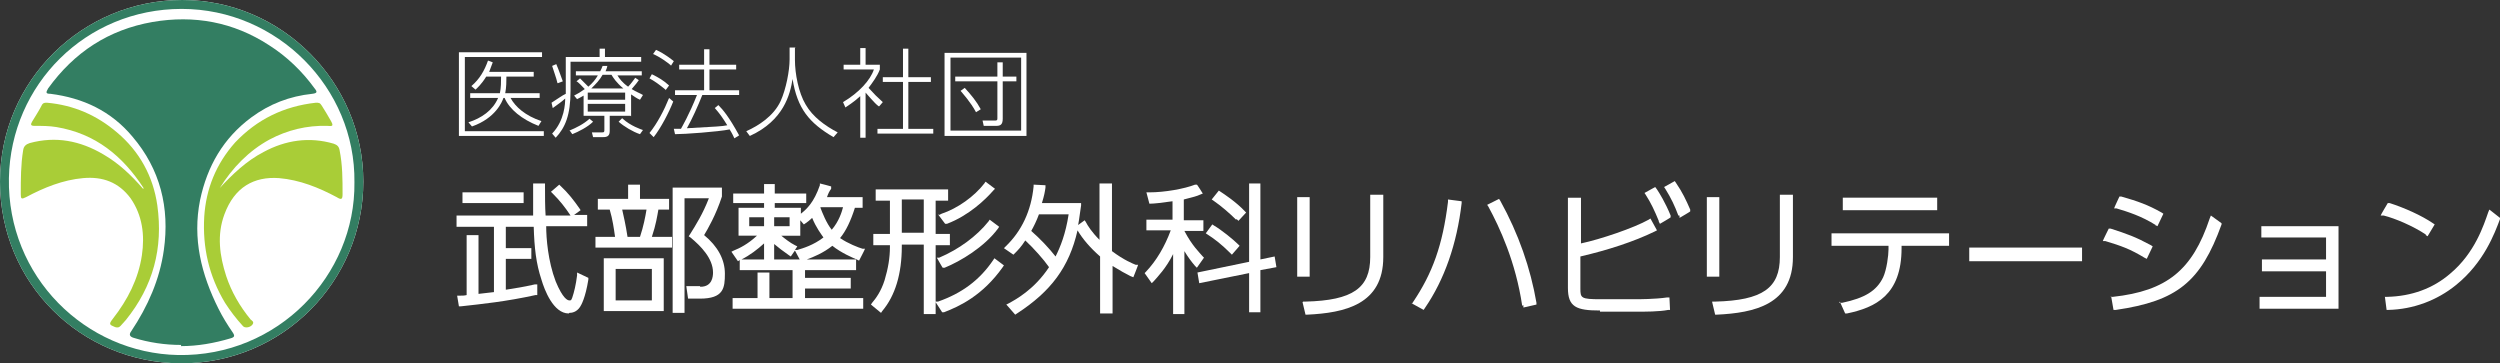 <?xml version="1.0" encoding="UTF-8"?><svg id="_レイヤー_1" xmlns="http://www.w3.org/2000/svg" width="148.55mm" height="21.59mm" viewBox="0 0 421.1 61.2"><rect x="0" y="0" width="421.1" height="61.2" fill="#333333" stroke="none"/><defs><style>.cls-1{fill:#a9cd37;}.cls-1,.cls-2,.cls-3{stroke-width:0px;}.cls-2{fill:#337e62;}.cls-3{fill:#fff;}</style></defs><path class="cls-3" d="M61.2,30.6c0,16.7-13.5,30.6-30.7,30.6-16.9-.1-30.5-13.5-30.5-30.6S14,0,30.7,0s30.5,13.8,30.5,30.6Z"/><path class="cls-2" d="M61.2,30.6c0,16.7-13.5,30.6-30.7,30.6-16.9-.1-30.5-13.5-30.5-30.6S14,0,30.7,0s30.5,13.8,30.5,30.6ZM59.7,30.7c.2-15.9-13-29.2-29.1-29.2S1.8,14.2,1.5,30c-.3,16.6,12.9,29.5,28.5,29.8,16.8.3,29.9-13.4,29.7-29.1h0Z"/><path class="cls-2" d="M30.5,58.1c-2.7,0-5.4-.4-8-1.2q-1-.3-.4-1.1c2.8-4.2,4.8-8.7,5.5-13.7,1-7.1-.6-13.6-5.3-19.1-3.6-4.3-8.3-6.5-13.8-7.2-.8,0-.8-.2-.4-.9,4.4-6.1,10.2-9.9,17.6-11.2,7-1.2,13.6,0,19.6,3.9,3,1.9,5.6,4.4,7.7,7.3.5.6.4.8-.4.9-3.8.4-7.2,1.7-10.3,4-4.7,3.5-7.4,8.2-8.6,13.9-1.3,6.5.2,12.5,3.1,18.3.7,1.4,1.5,2.7,2.4,4,.4.6.3.8-.4,1-2.7.8-5.5,1.3-8.3,1.3h0v-.2Z"/><path class="cls-1" d="M36.9,31.8c2.2-2.4,4.6-4.7,7.5-6.2,3.7-2,7.7-2.6,11.8-1.4.6.2.9.5,1,1.1.5,2.5.5,4.9.5,7.4,0,.9-.2,1-1,.5-3-1.6-6.2-2.9-9.7-3.2-4.2-.3-7.5,1.5-9.2,6.1-1.3,3.5-.8,7,.3,10.4.9,2.7,2.3,5.1,4.1,7.3.2.2.7.4.3.9s-1.3.6-1.6.2c-1.1-1.2-2.1-2.5-3-3.9-2.7-4.5-3.8-9.3-3.5-14.5.3-4.7,2-8.9,5.2-12.5,3.7-3.9,8.2-6.1,13.6-6.7.5,0,.7,0,1,.5.5.8,1,1.6,1.5,2.5s.4,1-.6.9c-3.4-.1-6.7.7-9.7,2.3-3.5,1.9-6.3,4.8-8.4,8.2h0l-.1.1Z"/><path class="cls-1" d="M24.2,31.7c-3.5-5.4-8.1-9.2-14.7-10.3-1.2-.2-2.4-.2-3.7-.2-.6,0-.7-.2-.4-.7.6-1,1.2-1.9,1.7-2.9.2-.3.5-.3.8-.3,4.5.4,8.4,2.1,11.8,5,3.8,3.2,6.1,7.4,6.8,12.3,1,7.2-.7,13.6-5.3,19.3-.3.3-.6.7-.9,1s-.5.3-.9.2c-1-.4-1.1-.5-.4-1.4,2.5-3.2,4.3-6.7,4.9-10.7.5-3.4.1-6.7-1.9-9.6-2-2.7-4.7-3.7-8-3.4-3.4.3-6.6,1.6-9.6,3.2-.8.4-.9.3-.9-.5,0-2.5,0-5,.4-7.4.1-.7.5-1,1.1-1.2,4.4-1.2,8.5-.4,12.4,1.9,2.6,1.5,4.7,3.5,6.7,5.8h0l.1-.1Z"/><g id="_レイヤー_2"><path class="cls-3" d="M91.3,8.8v.8h-13v12.5h13.3v.8h-14.3v-14.1h14ZM90.9,15.7v.8h-4.9c.8,1.5,2.5,3,5.2,3.9l-.5.8c-2.8-1.1-4.9-2.8-5.7-4.7h-.2c-.2.6-1.3,3.4-5.3,4.8l-.6-.7c2.2-.7,4.1-2,5-4.1h-4.7v-.8h5c.2-.9.2-2,.2-2.8h-2.5c-.8,1.3-1.5,1.9-1.8,2.2l-.7-.6c1.4-1.2,2.2-2.6,2.8-4.3l.8.3c-.2.6-.4,1-.6,1.6h7.5v.8h-4.6c0,.7,0,1.8-.2,2.8h5.8,0Z"/><path class="cls-3" d="M95.3,9.6h5.7v-1.4h.9v1.4h6.1v.8h-11.9v4.9c0,4.1-.9,6.2-2.5,7.9l-.6-.7c2.1-2.2,2.2-5.1,2.2-5.9-.8.7-1,.8-2.1,1.6l-.2-.9c.8-.5,1.9-1.3,2.4-1.5v-6.1h0v-.1ZM93.9,14c-.2-.9-.6-1.9-.9-2.9l.7-.3c.4.9.9,2.4,1.1,2.9l-.8.3h-.1ZM95.9,22c1.2-.5,2.4-1.1,3.4-2l.6.5c-.9.9-2.5,1.7-3.5,2.1l-.5-.7h0v.1ZM106.2,19.5h-3.5v2.6c0,1-.7,1-1.3,1h-1.5l-.2-.8h1.7c.4,0,.4-.1.4-.5v-2.3h-3.5v-3.4c-.5.3-.7.4-1.1.6l-.5-.6c.6-.3,1.1-.6,1.8-1.1-.4-.4-1.1-1.2-1.4-1.3l.6-.5c.2.2.3.3,1.4,1.4.7-.6,1.2-1.2,1.6-1.9h-3.7v-.7h4.1c.2-.4.3-.6.4-.9h.8c-.1.5-.2.6-.3.9h6.1v.7h-4.1c.3.5.8,1.2,1.8,1.9.5-.5.9-1.1,1.2-1.5l.6.4c-.2.3-.5.7-1.2,1.5.8.5,1.4.7,1.9,1l-.5.8c-.5-.2-.9-.5-1.5-.9v3.7h0l-.1-.1ZM105.3,15.6h-6.3v1.2h6.3v-1.2ZM105.3,17.5h-6.3v1.3h6.3v-1.3ZM105,14.9c-1.2-1-1.7-1.8-2-2.3h-1.5c-.5.9-1.1,1.5-1.9,2.3h5.4ZM104.9,20c1.3,1.2,3.1,1.8,3.4,1.9l-.5.7c-1.2-.4-2.7-1.3-3.6-2.1l.6-.6.1.1Z"/><path class="cls-3" d="M112.1,15.1c-1.1-.9-1.8-1.4-2.7-1.9l.4-.7c1.2.6,1.9,1,2.9,1.9l-.6.8h0v-.1ZM109.4,22.4c1.3-1.6,2.5-3.9,3.3-5.9l.7.6c-.7,1.8-2.1,4.5-3.3,6l-.7-.7ZM113,11c-.6-.5-1.8-1.4-3-1.9l.5-.7c1.4.6,2.6,1.6,3,1.9l-.5.8v-.1ZM121,17.7c.8.8,1.8,2,3.5,5.1l-.8.5c-.2-.4-.3-.7-.8-1.5-2,.4-7.6.8-9.2.8l-.2-.9h1.2c.1-.2,1.4-2.4,2.7-5.7h-3.7v-.8h4.9v-3.5h-4.2v-.8h4.2v-2.6h.9v2.6h4.5v.8h-4.5v3.5h5v.8h-6.2c-.8,2-1.7,4-2.6,5.6,5.2-.3,5.8-.3,6.8-.5-.8-1.3-1.3-2-2.1-2.9l.6-.5h0Z"/><path class="cls-3" d="M133.9,8.1v2c0,2.3.6,5.5,1.8,7.5,1.2,2.1,3.3,3.6,5.4,4.7l-.7.8c-4.1-2.4-6.1-4.8-6.9-9.8-.4,2.6-1.5,7-7.2,9.6l-.6-.8c2-.9,4.6-2.5,5.8-5.1.9-2,1.5-5.1,1.5-7v-2h1l-.1.1Z"/><path class="cls-3" d="M148,17.9c-.7-.5-1.9-2-2.2-2.3v7.6h-.9v-7c-1.2,1.1-2.1,1.6-2.5,1.9l-.4-.9c2.7-1.6,4.6-3.7,5.2-5.5h-5.1v-.8h2.8v-2.8h.9v2.8h2.4v.8c-.4,1.1-1.3,2.3-1.9,3.1,1.1,1.2,1.3,1.4,2.4,2.4l-.6.7h-.1ZM153,8.2v4.8h3.8v.8h-3.8v7.9h4.2v.8h-9.4v-.8h4.3v-7.9h-3.4v-.8h3.4v-4.8s.9,0,.9,0Z"/><path class="cls-3" d="M172.9,8.9v14h-13.8v-14h13.8ZM160.1,9.7v12.3h11.9v-12.3h-11.9ZM168.9,20c0,1-.4,1.2-1.1,1.2h-2.1l-.2-.9h2.2c.3,0,.3-.2.3-.4v-6.2h-7.1v-.8h7.1v-2.4h.9v2.4h2.3v.8h-2.3v6.4h0v-.1ZM162.5,14.8c1.1,1.2,2,2.3,2.7,3.6l-.8.5c-.9-1.7-2.2-3.1-2.6-3.6l.7-.5h0Z"/><path class="cls-3" d="M95.8,52.8c-2.6,0-4.1-4-4.6-5.7-.9-2.7-1.2-5.4-1.3-8.9h-4.7v3.6h4.3v1.8h-4.3v5.2c1.8-.3,2.7-.4,4.9-.9h.4v1.8h-.3c-5,1.1-9,1.5-12.6,1.9h-.3l-.3-1.8h.4c.5,0,.8,0,1.2-.1h0v-10.1h2v9.9c.9-.1,1.7-.2,2.6-.3v-11h-6.3v-1.9h12.9v-5.4h2v.4c0,1.9,0,3.5.1,5h4.2c-1-1.5-1.8-2.5-3-3.7l-.3-.3,1.4-1.2.2.2c1.3,1.2,2.3,2.5,3.2,3.8l.2.3-1.1.8h2.2v1.9h-6.9c0,2,.3,5.9,1.6,9.3,1.2,2.9,2,3.2,2.3,3.2s.3,0,.5-.5c.3-.9.6-2.1.8-3.7v-.5l1.9.9v.3c-.5,3.1-1.2,4.3-1.4,4.6-.6.9-1.4,1-1.8,1h0l-.1.1ZM77.9,34.2v-1.8h10.3v1.8h-10.3Z"/><path class="cls-3" d="M91.4,31.3c0,2.3,0,4.1.1,5.4h6.9v1.1h-6.9c0,1.8.2,6.1,1.6,9.8.2.5,1.3,3.4,2.6,3.4s.6,0,.9-.7c.4-1.1.7-2.5.8-3.7l1.2.6c-.4,3-1.1,4.2-1.3,4.4-.4.6-1,.8-1.5.8-2.2,0-3.7-3.4-4.3-5.4-.8-2.7-1.1-5.3-1.3-9.1h-12.9v-1.1h12.9v-5.4h1.2v-.1ZM90.1,49.6c-4.7,1-8.6,1.4-12.5,1.8l-.2-1.1c.6,0,1,0,1.6-.2v-10h1.3v9.9c1.1-.1,2.2-.3,3.3-.4v-11.1h1.2v3.7h4.3v1.1h-4.3v6c2.1-.3,3-.5,5.3-.9v1.2h0ZM87.9,32.7v1.1h-9.6v-1.1h9.6ZM96.3,36.2c-1-1.6-1.9-2.6-3-3.7l.8-.7c1.6,1.5,2.5,2.8,3.1,3.7l-1,.7h.1Z"/><path class="cls-3" d="M113.3,52.8v-21.2h8.3v1.5h0c-1,3.1-2.4,5.5-3,6.5,2.3,1.9,3.5,4.1,3.5,6.5s-.2,4.2-4.2,4.2h-2l-.3-2.1h2.3q0,.1.1.1c2,0,2.1-1.8,2.1-2.4,0-2.4-2.1-4.5-3.8-5.9l-.3-.2.2-.3c1-1.6,2.2-3.5,3.2-6.1h-4.1v19.3h-2v.1ZM101.7,52.4v-8.9h10.1v8.9h-10.1ZM109.8,50.6v-5.3h-6.1v5.3h6.1ZM100.3,41.7v-1.8h3.3c-.2-1.4-.4-2.9-.9-4.6h-2v-1.8h5.1v-2.4h2v2.4h4.9v1.8h-1.8c-.2,1.1-.4,2.5-1.1,4.6h3.4v1.8h-12.9ZM107.8,39.9c.6-1.8.9-3.4,1.1-4.6h-4.1c.2.9.6,2.6.9,4.6h2.1Z"/><path class="cls-3" d="M106.1,33.8v-2.4h1.3v2.4h4.9v1.1h-1.8c-.2,1.4-.5,2.9-1.3,5.3h3.5v1.1h-12.1v-1.1h3.3c-.2-1.6-.4-3.3-1-5.3h-2v-1.1h5.2ZM111.5,52.1h-9.4v-8.2h9.4v8.2ZM110.2,45h-6.8v6h6.8v-6ZM108,40.2c.7-2,1-3.9,1.2-5.3h-5c.2.7.7,2.8,1.1,5.3h2.7ZM113.6,52.4v-20.5h7.5v1.1c-1.1,3.4-2.7,5.9-3.1,6.6,3.1,2.5,3.6,4.8,3.6,6.4s0,3.9-3.8,3.9h-1.7l-.2-1.3h1.8c1.9.2,2.6-1.2,2.6-2.7,0-2.3-1.8-4.5-4-6.2,1-1.6,2.3-3.7,3.4-6.6h-4.9v19.3h-1.3.1Z"/><path class="cls-3" d="M123.4,52v-1.8h4.2v-4.3h2v4.3h3.9v-4.7h-8.9v-1.7l-.3.2-1.1-1.6.4-.2c1-.4,2.4-1.1,3.9-2.5h-3.1v-4.7h4.3v-.8h-5.2v-1.6h5.2v-1.6h1.8v1.6h5.3v1.6h-5.3v.8h4.4v1c1-.8,2.2-1.9,3.2-4.8v-.3c.1,0,1.9.5,1.9.5v.4c-.3.4-.5.8-.7,1.4h6v1.8h-1.3c-.7,2.2-1.5,3.9-2.5,5.1,1.3.9,3.1,1.6,3.8,1.8h.4c0,.1-1,2-1,2l-.4-.2c-.7-.3-2.6-1.1-4.1-2.3-1.5,1.2-3.2,1.9-4.3,2.3h8.3v1.8h-8.6v1.3h7.7v1.8h-7.7v1.6h9.8v1.8h-22ZM134.7,43.7l-.8-1.5-.7,1-.3-.2c-1-.7-1.8-1.3-2.5-1.9v2.6s4.3,0,4.3,0ZM128.7,43.7v-2.7c-1.1,1-2.4,2-3.8,2.7h3.8ZM131.6,39.7c.6.5,1.5,1.2,2.3,1.6l.4.2-.4.6h.4c1-.3,2.7-.8,4.4-2.1-.4-.6-1.2-1.6-1.9-3.3-.4.4-.8.7-1.1.9l-.3.2-.6-.7v2.6h-3.2,0ZM138.2,35c.3.8,1,2.6,1.9,3.7,1.2-1.4,1.7-3,1.9-3.8h-3.8v.1ZM133,38.1v-1.5h-2.6v1.5h2.6ZM128.7,38.1v-1.5h-2.5v1.5h2.5Z"/><path class="cls-3" d="M133.1,42.7c-1.7-1.2-2.5-2-3-2.5v3.4h-1.1v-3.5c-.2.3-1.8,2-4.6,3.5l-.7-1c2.6-1.1,4.3-2.9,4.7-3.2h-3.7v-4h4.3v-1.5h-5.2v-.9h5.2v-1.6h1.1v1.6h5.3v.9h-5.3v1.5h4.4v4h-3.8c.1.1,1.7,1.6,3.1,2.3l-.7,1h0ZM142.8,48.2h-7.7v2.4h9.8v1.1h-21.1v-1.1h4.2v-4.3h1.2v4.3h4.6v-5.5h-8.9v-1.1h18.7v1.1h-8.6v2h7.7v1.1h.1ZM129,36.2h-3.2v2.3h3.2v-2.3ZM133.4,36.2h-3.3v2.3h3.3v-2.3ZM144.9,33.5v1.1h-1.2c-.8,2.9-1.9,4.6-2.8,5.5,1.3,1.1,3.3,1.8,4.2,2.1l-.7,1.1c-.7-.3-2.8-1.1-4.3-2.5-1.8,1.5-4,2.3-5,2.6l-.6-1.1c1-.2,2.9-.7,4.8-2.3-.4-.5-1.4-1.8-2.3-4-.5.6-1,1-1.4,1.3l-.8-.9c1.1-.7,2.5-1.9,3.7-5.2l1.1.3c-.2.6-.4,1.1-.8,1.9h6.2l-.1.1ZM138,34.6l-.3.4c.2.7,1.2,3.1,2.3,4.3,1.8-1.9,2.2-4.1,2.4-4.8h-4.4v.1Z"/><path class="cls-3" d="M155.6,52.8v-11.6h-3.7v.3c0,4.6-1.1,8.3-3.3,10.9l-.2.3-1.7-1.4.2-.3c.6-.7,1.5-1.9,2.1-3.8.6-2,.9-3.8.9-5.6v-.3h-2.8v-1.9h2.8v-5.6h-2.4v-1.9h12.2v1.9h-2.1v5.6h2.4v1.9h-2.4v11.6h-2v-.1ZM155.6,39.2v-5.6h-3.7v5.6h3.7ZM157.6,50.8h.4c4-1.4,7-3.6,9.3-7l.2-.3,1.6,1.2-.2.3c-3.4,4.8-7.3,6.6-9.9,7.6h-.3l-1.1-1.7h0v-.1ZM157.8,43.4h.4c3.3-1.4,6.3-3.6,8.3-6.1l.2-.3,1.6,1.2-.2.3c-2.3,3.1-6.3,5.5-9,6.6h-.3c0,.1-1-1.7-1-1.7h0ZM158.2,36.2l.4-.2c2.7-.9,5.5-2.9,7.2-5.1l.2-.3,1.6,1.2-.3.3c-1.3,1.5-4.1,4.2-7.8,5.6h-.3l-1.2-1.6h0l.2.1Z"/><path class="cls-3" d="M151.5,40.8v.6c0,4.3-1,8.1-3.2,10.7l-1.1-.9c.5-.6,1.5-1.9,2.1-3.9.5-1.8.9-3.7.9-5.7v-.7h-2.8v-1.2h2.8v-6.3h-2.4v-1.2h11.5v1.2h-2.1v6.3h2.4v1.2h-2.4v11.6h-1.3v-11.6h-4.4v-.1ZM155.9,33.3h-4.4v6.3h4.4v-6.3ZM158.1,51c2.6-.8,6.4-2.5,9.5-7l1,.8c-3.5,4.9-7.5,6.6-9.8,7.5l-.7-1.2h0v-.1ZM158.3,43.6c2.9-1.1,6.2-3.2,8.5-6l1,.7c-2.2,2.9-6,5.3-8.8,6.5l-.6-1.1h0l-.1-.1ZM158.8,36.4c2.9-1,5.7-3.1,7.4-5.2l1,.8c-.5.6-3.4,3.9-7.6,5.5l-.8-1.1h0Z"/><path class="cls-3" d="M169.5,51.3l.4-.2c1.1-.6,4.3-2.3,6.8-6.1-.9-1.3-2.6-3.2-4-4.5-.7,1.1-1.3,1.7-1.8,2.2l-.2.2-1.6-1.1.3-.3c2.7-2.6,4.3-6,4.7-10.1v-.3l2,.1v.4c-.1.7-.2,1.3-.6,2.6h6.6v.4c-.2,1.2-.3,2.3-.5,3.3l1.1-.8.2.3c.3.6,1,1.7,2.3,3v-9.5h2.1v11.4c2,1.5,3.5,2.1,4,2.3h.4c0,.1-.8,2.1-.8,2.1l-.5-.2c-.8-.4-1.7-.9-3-1.7v8h-2.1v-9.6c-1.7-1.5-2.9-2.9-3.8-4.4-1.4,6.2-4.5,10.3-10.2,14l-.3.2-1.4-1.6h0l-.1-.1ZM173.7,38.9c1.5,1.3,3,2.9,4.1,4.3.8-1.6,1.7-3.8,2.2-7.1h-5c-.4,1.1-.9,2.1-1.3,2.8h0Z"/><path class="cls-3" d="M169.6,41.7c3.8-3.8,4.6-8.1,4.9-10.3h1.3c0,.8-.2,1.5-.6,3.1h6.7c-.9,8.1-3.7,13.3-10.7,17.9l-.9-1c1.7-.9,4.7-2.7,7.1-6.4-.9-1.4-3-3.7-4.6-5.1-.9,1.3-1.5,2-2,2.5l-1-.7h-.2ZM174.7,35.7c-.4,1.3-1,2.4-1.5,3.2,1.7,1.5,3.6,3.5,4.6,4.9,1.1-2,2.1-4.4,2.5-8.1h-5.7.1ZM190.7,46.3c-.9-.5-2-1-3.7-2.2v8.3h-1.4v-9.4c-1.5-1.3-3-2.8-3.9-4.7l1-.7c.4.7,1.2,2.1,3,3.7v-10h1.4v11.2c2,1.5,3.6,2.2,4.3,2.5l-.5,1.3h-.2Z"/><path class="cls-3" d="M210.4,52.8v-6.8l-8.4,1.7-.3-1.8,8.7-1.8v-13.2h1.9v12.8l2.4-.5.3,1.8-2.7.5v7.1h-1.9v.2ZM197.6,52.8v-10c-1.2,2.4-2.6,3.8-3.2,4.5l-.4.4-1.2-1.7.2-.2c1.8-1.9,3.2-4.3,4.2-7h-4.1v-1.8h4.4v-3.1c-2.1.3-3.2.4-3.6.4h-.3l-.5-1.9h.5c2.6,0,5.9-.6,7.7-1.3h.3c0-.1,1,1.5,1,1.5l-.5.2c-.4.2-1.1.4-2.7.8v3.5h3.3v1.8h-3.2c1.3,2.5,2.6,3.7,3.1,4.3l.2.2-1.2,1.7-.3-.3c-.6-.7-1.2-1.5-1.8-2.5v10.6h-1.9v-.1ZM207.2,42.6c-1.5-1.5-2.7-2.4-3.8-3.1l-.3-.2,1.1-1.5.3.2c1.2.7,3.2,2.3,4.1,3.2l.2.2-1.3,1.5-.3-.3h0ZM208.2,37c-1.1-1.1-2.5-2.3-3.8-3.2l-.3-.2,1.2-1.5.3.2c.6.4,2.6,1.7,4.1,3.3l.2.2-1.3,1.4-.3-.3h0l-.1.1Z"/><path class="cls-3" d="M201.6,44.5c-.9-1.1-1.7-2-2.5-3.6v11.5h-1.2v-11.2c-1.4,3.3-3.2,5.2-3.9,5.9l-.8-1.1c2.1-2.2,3.5-4.8,4.5-7.6h-4.2v-1.1h4.4v-3.9c-2.1.3-3.4.4-4,.4l-.3-1.1c2.5,0,5.8-.5,7.8-1.3l.6,1c-.4.2-1.2.5-3,.8v4.1h3.3v1.1h-3.3v.3c1.4,2.6,2.6,3.9,3.3,4.6l-.8,1.1h0l.1.1ZM214.4,43.7l.2,1.1-2.6.5v7.1h-1.2v-6.8l-8.5,1.7-.2-1.1,8.6-1.7v-13.1h1.2v12.9l2.4-.5h0l.1-.1ZM207.4,42.3c-1.5-1.5-2.8-2.4-3.9-3.2l.7-1c1.1.7,3.1,2.3,4,3.2l-.8.9h0v.1ZM208.5,36.7c-1.1-1.1-2.5-2.3-3.9-3.2l.7-.9c1.1.7,2.8,2,4,3.2l-.8.9Z"/><path class="cls-3" d="M219.5,50.8h.4c8-.2,10.9-2.3,10.9-7.5v-10.5h2.2v10.5c0,8-6.5,9.4-12.8,9.7h-.3l-.5-2.1.1-.1ZM218.5,46.6v-13.4h2.1v13.4h-2.1Z"/><path class="cls-3" d="M220.3,46.2h-1.4v-12.6h1.4v12.6ZM232.7,43.2c0,7.9-6.6,9-12.5,9.3l-.3-1.4c7.3-.2,11.3-1.9,11.3-7.8v-10.2h1.5v10.1h0Z"/><path class="cls-3" d="M237.8,51.2l.2-.3c3.3-4.9,5-9.6,5.9-16.9v-.4l2.3.3v.3c-.8,6.9-2.9,12.9-6.2,17.7l-.2.3-2-1.1h0v.1ZM256.4,51.5c-1.1-7.4-3.8-13.2-5.7-16.7l-.2-.3,2-1,.2.3c3.1,5.6,5.1,11.4,6.1,17.2v.3l-2.2.5v-.4l-.2.1Z"/><path class="cls-3" d="M245.8,34.3c-.4,3.9-1.7,11.1-6.1,17.6l-1.3-.8c3.3-4.9,5.1-9.7,5.9-17l1.5.2h0ZM256.7,51.4c-1.2-7.6-3.9-13.4-5.8-16.8l1.3-.7c1.9,3.5,4.8,9.4,6,17.1l-1.6.3h0l.1.1Z"/><path class="cls-3" d="M269.5,52.3c-4,0-5.4-.6-5.4-3.8v-15.2h2.2v7.7c3.3-.7,8.9-2.6,11.4-4l.3-.2,1.1,2-.4.2c-3.5,1.7-7.8,3.1-12.5,4.2v5.4c0,1.6.1,1.8,3.4,1.8h6c.3,0,3.2,0,5.2-.3h.4l.1,2.1h-.3c-1.5.3-3.9.3-5.6.3h-5.9v-.2ZM279.4,37.2c-.7-1.7-1.3-3-2.2-4.4l-.2-.3,1.8-1,.3.4c.4.6,1.4,2.2,2.3,4.4v.3c.1,0-1.8,1.1-1.8,1.1l-.2-.4h0v-.1ZM282.7,36.3c-.6-1.6-1.2-2.9-2.2-4.5l-.2-.3,1.8-1,.2.3c1.1,1.6,1.7,2.9,2.4,4.5v.3c.1,0-1.8,1.1-1.8,1.1v-.4h-.2,0Z"/><path class="cls-3" d="M265.9,41.4c3.3-.6,9.3-2.7,12-4.2l.7,1.3c-2.4,1.1-6.6,2.8-12.7,4.2v5.7c0,1.9.5,2.2,3.7,2.2h6c.1,0,3.1,0,5.3-.3v1.4c-1.5.2-3.8.3-5.4.3h-5.9c-3.9,0-5.1-.5-5.1-3.5v-14.8h1.4v7.7h0ZM278.6,31.9c.4.6,1.4,2.1,2.4,4.4l-1.2.7c-.7-1.8-1.3-3.1-2.3-4.5l1.1-.7h0v.1ZM282,31c1.1,1.6,1.7,2.9,2.3,4.5l-1.3.7c-.7-1.7-1.2-3-2.2-4.5l1.2-.6h0v-.1Z"/><path class="cls-3" d="M288.4,50.8h.5c8-.2,10.9-2.3,10.9-7.5v-10.5h2.2v10.5c0,8-6.5,9.4-12.8,9.7h-.3l-.5-2.1v-.1ZM287.5,46.6v-13.4h2.1v13.4h-2.1Z"/><path class="cls-3" d="M289.2,46.2h-1.4v-12.6h1.4v12.6ZM301.7,43.2c0,7.9-6.6,9-12.5,9.3l-.3-1.4c7.3-.2,11.3-1.9,11.3-7.8v-10.2h1.5v10.1h0Z"/><path class="cls-3" d="M309.8,51h.5c3.8-.8,5.8-2,6.9-4.3.6-1.3.9-3.7.9-4.7v-.6h-9.6v-2.1h19.8v2.1h-8v.4c0,7.9-4.4,10-9.2,11h-.3l-.9-2-.1.2ZM310.4,35.4v-2.1h15.9v2.1h-15.9Z"/><path class="cls-3" d="M319.9,42c0,7.9-4.5,9.7-9,10.7l-.6-1.3c3.2-.6,5.9-1.7,7.1-4.4.7-1.4.9-3.8.9-4.8v-1h-9.6v-1.3h19v1.3h-8v.8h.2ZM326,33.7v1.4h-15.2v-1.4h15.2Z"/><rect class="cls-3" x="331.7" y="41.7" width="19" height="2.3"/><path class="cls-3" d="M350.3,42.1v1.5h-18.2v-1.5h18.2Z"/><path class="cls-3" d="M355.5,50h.4c9.1-1,13.4-4.5,16.3-13.2l.2-.5,1.8,1.3v.2c-3.5,9.7-7.5,12.9-17.8,14.4h-.4l-.4-2.3h0l-.1.1ZM361.2,43.4c-2.3-1.4-3.9-2-6.6-2.8h-.4c0-.1,1-2.1,1-2.1h.3c2.8.9,4.2,1.4,6.8,2.8l.3.2-1,2.1-.4-.2h0ZM363.1,37.9c-2.4-1.5-4.6-2.2-6.6-2.8h-.4c0-.1.9-2,.9-2h.3c2.8.8,4.5,1.4,6.8,2.7l.3.2-1,2.1-.4-.2h.1Z"/><path class="cls-3" d="M361.4,43.1c-2.3-1.4-3.9-2.1-6.7-2.8l.6-1.3c2.8.8,4.2,1.4,6.7,2.7l-.7,1.4h.1ZM355.9,50.4c9.7-1,13.8-4.9,16.6-13.4l1.1.9c-3.3,9.3-6.9,12.6-17.4,14.2l-.3-1.6v-.1ZM363.3,37.6c-2.6-1.5-4.9-2.3-6.7-2.8l.6-1.2c2.7.7,4.4,1.3,6.7,2.6l-.7,1.5h0l.1-.1Z"/><polygon class="cls-3" points="380.6 52 380.6 50 391.8 50 391.8 45.7 381 45.7 381 43.7 391.8 43.7 391.8 40 380.9 40 380.9 38.1 393.9 38.1 393.9 52 380.6 52"/><path class="cls-3" d="M381.4,45.3v-1.2h10.8v-4.4h-11v-1.2h12.3v13.2h-12.5v-1.3h11.2v-5h-10.8v-.1Z"/><path class="cls-3" d="M401.7,50h.4c4.1-.1,7.7-1.4,10.6-3.9,4.2-3.5,5.7-8.3,6.4-10.3l.2-.5.4.3,1.4,1.1v.2c-.9,2.4-2.7,7.3-7.4,11.1-3.2,2.6-7.2,4.1-11.4,4.2h-.3l-.3-2.3h0v.1ZM408.6,39.5c-2.1-1.4-5.1-2.7-7.1-3.2h-.5c0-.1,1.2-2.1,1.2-2.1h.3c2.5.8,5.4,2.1,7.3,3.4l.3.2-1.2,2-.3-.2h0v-.1Z"/><path class="cls-3" d="M408.8,39.2c-2-1.4-5.1-2.7-7.2-3.3l.8-1.3c2.3.7,5.2,1.9,7.2,3.3l-.8,1.4h0v-.1ZM402.1,50.3c1.6,0,6.4-.3,10.8-3.9,4.3-3.6,5.9-8.5,6.5-10.5l1.2,1c-.8,2.4-2.6,7.2-7.2,10.9-3.2,2.5-7.1,4-11.1,4.2l-.2-1.6h0v-.1Z"/></g></svg>